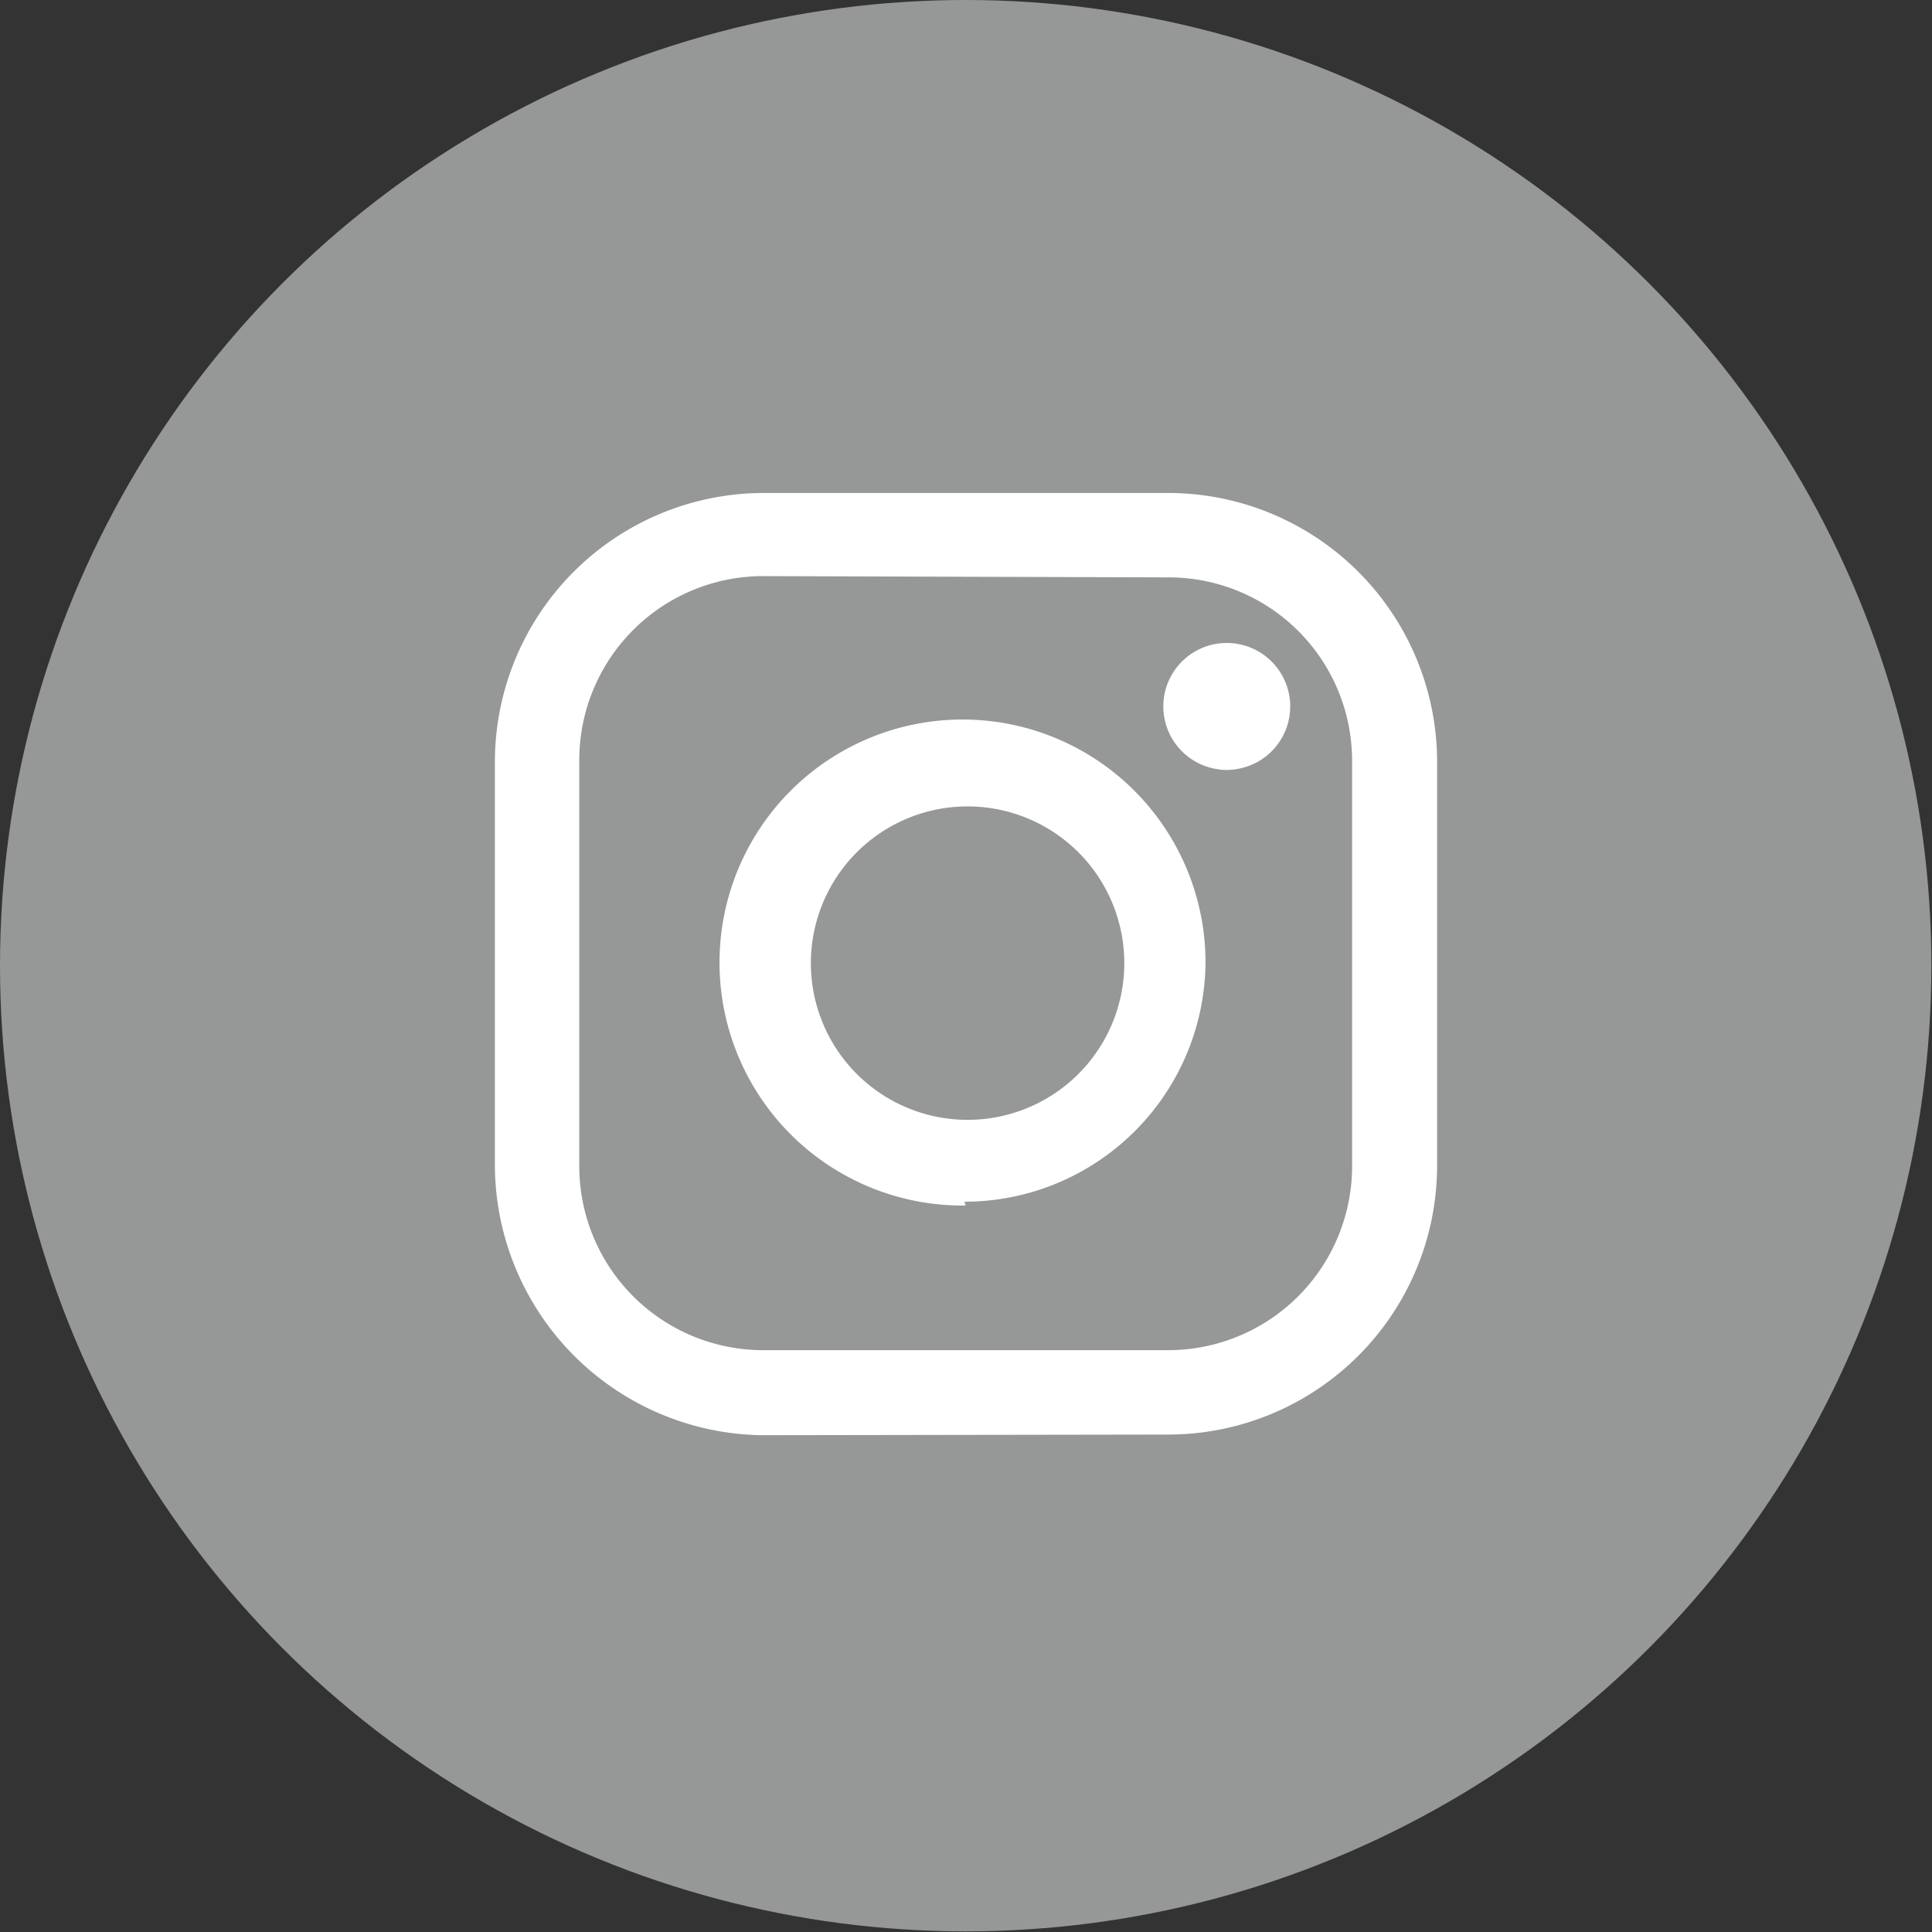 <svg xmlns="http://www.w3.org/2000/svg" viewBox="0 0 30.45 30.45"><rect x="0" y="0" width="30.45" height="30.45" fill="#333333" stroke="none"/><g id="レイヤー_2" data-name="レイヤー 2"><g id="レイヤー_4" data-name="レイヤー 4"><g id="レイヤー_2-2" data-name="レイヤー 2"><g id="レイヤー_1-2" data-name="レイヤー 1-2"><circle cx="15.22" cy="15.22" r="15.22" style="fill:#969797"/><path d="M12,22.62A4.27,4.27,0,0,1,7.8,18.38V12A4.24,4.24,0,0,1,12,7.77h6.38A4.24,4.24,0,0,1,22.65,12v6.37a4.24,4.24,0,0,1-4.24,4.24ZM12,9.08A2.9,2.9,0,0,0,9.13,12v6.38a2.9,2.9,0,0,0,2.9,2.9h6.38a2.9,2.9,0,0,0,2.9-2.9V12a2.89,2.89,0,0,0-2.9-2.9Z" style="fill:#fff"/><path d="M15.22,19A3.83,3.83,0,1,1,19,15.14v0a3.8,3.8,0,0,1-3.8,3.8Zm0-6.29a2.47,2.47,0,1,0,.06,0Z" style="fill:#fff"/><path d="M19.17,12.12a1,1,0,1,1,.33,0A.91.91,0,0,1,19.17,12.12Z" style="fill:#fff"/></g></g></g></g></svg>